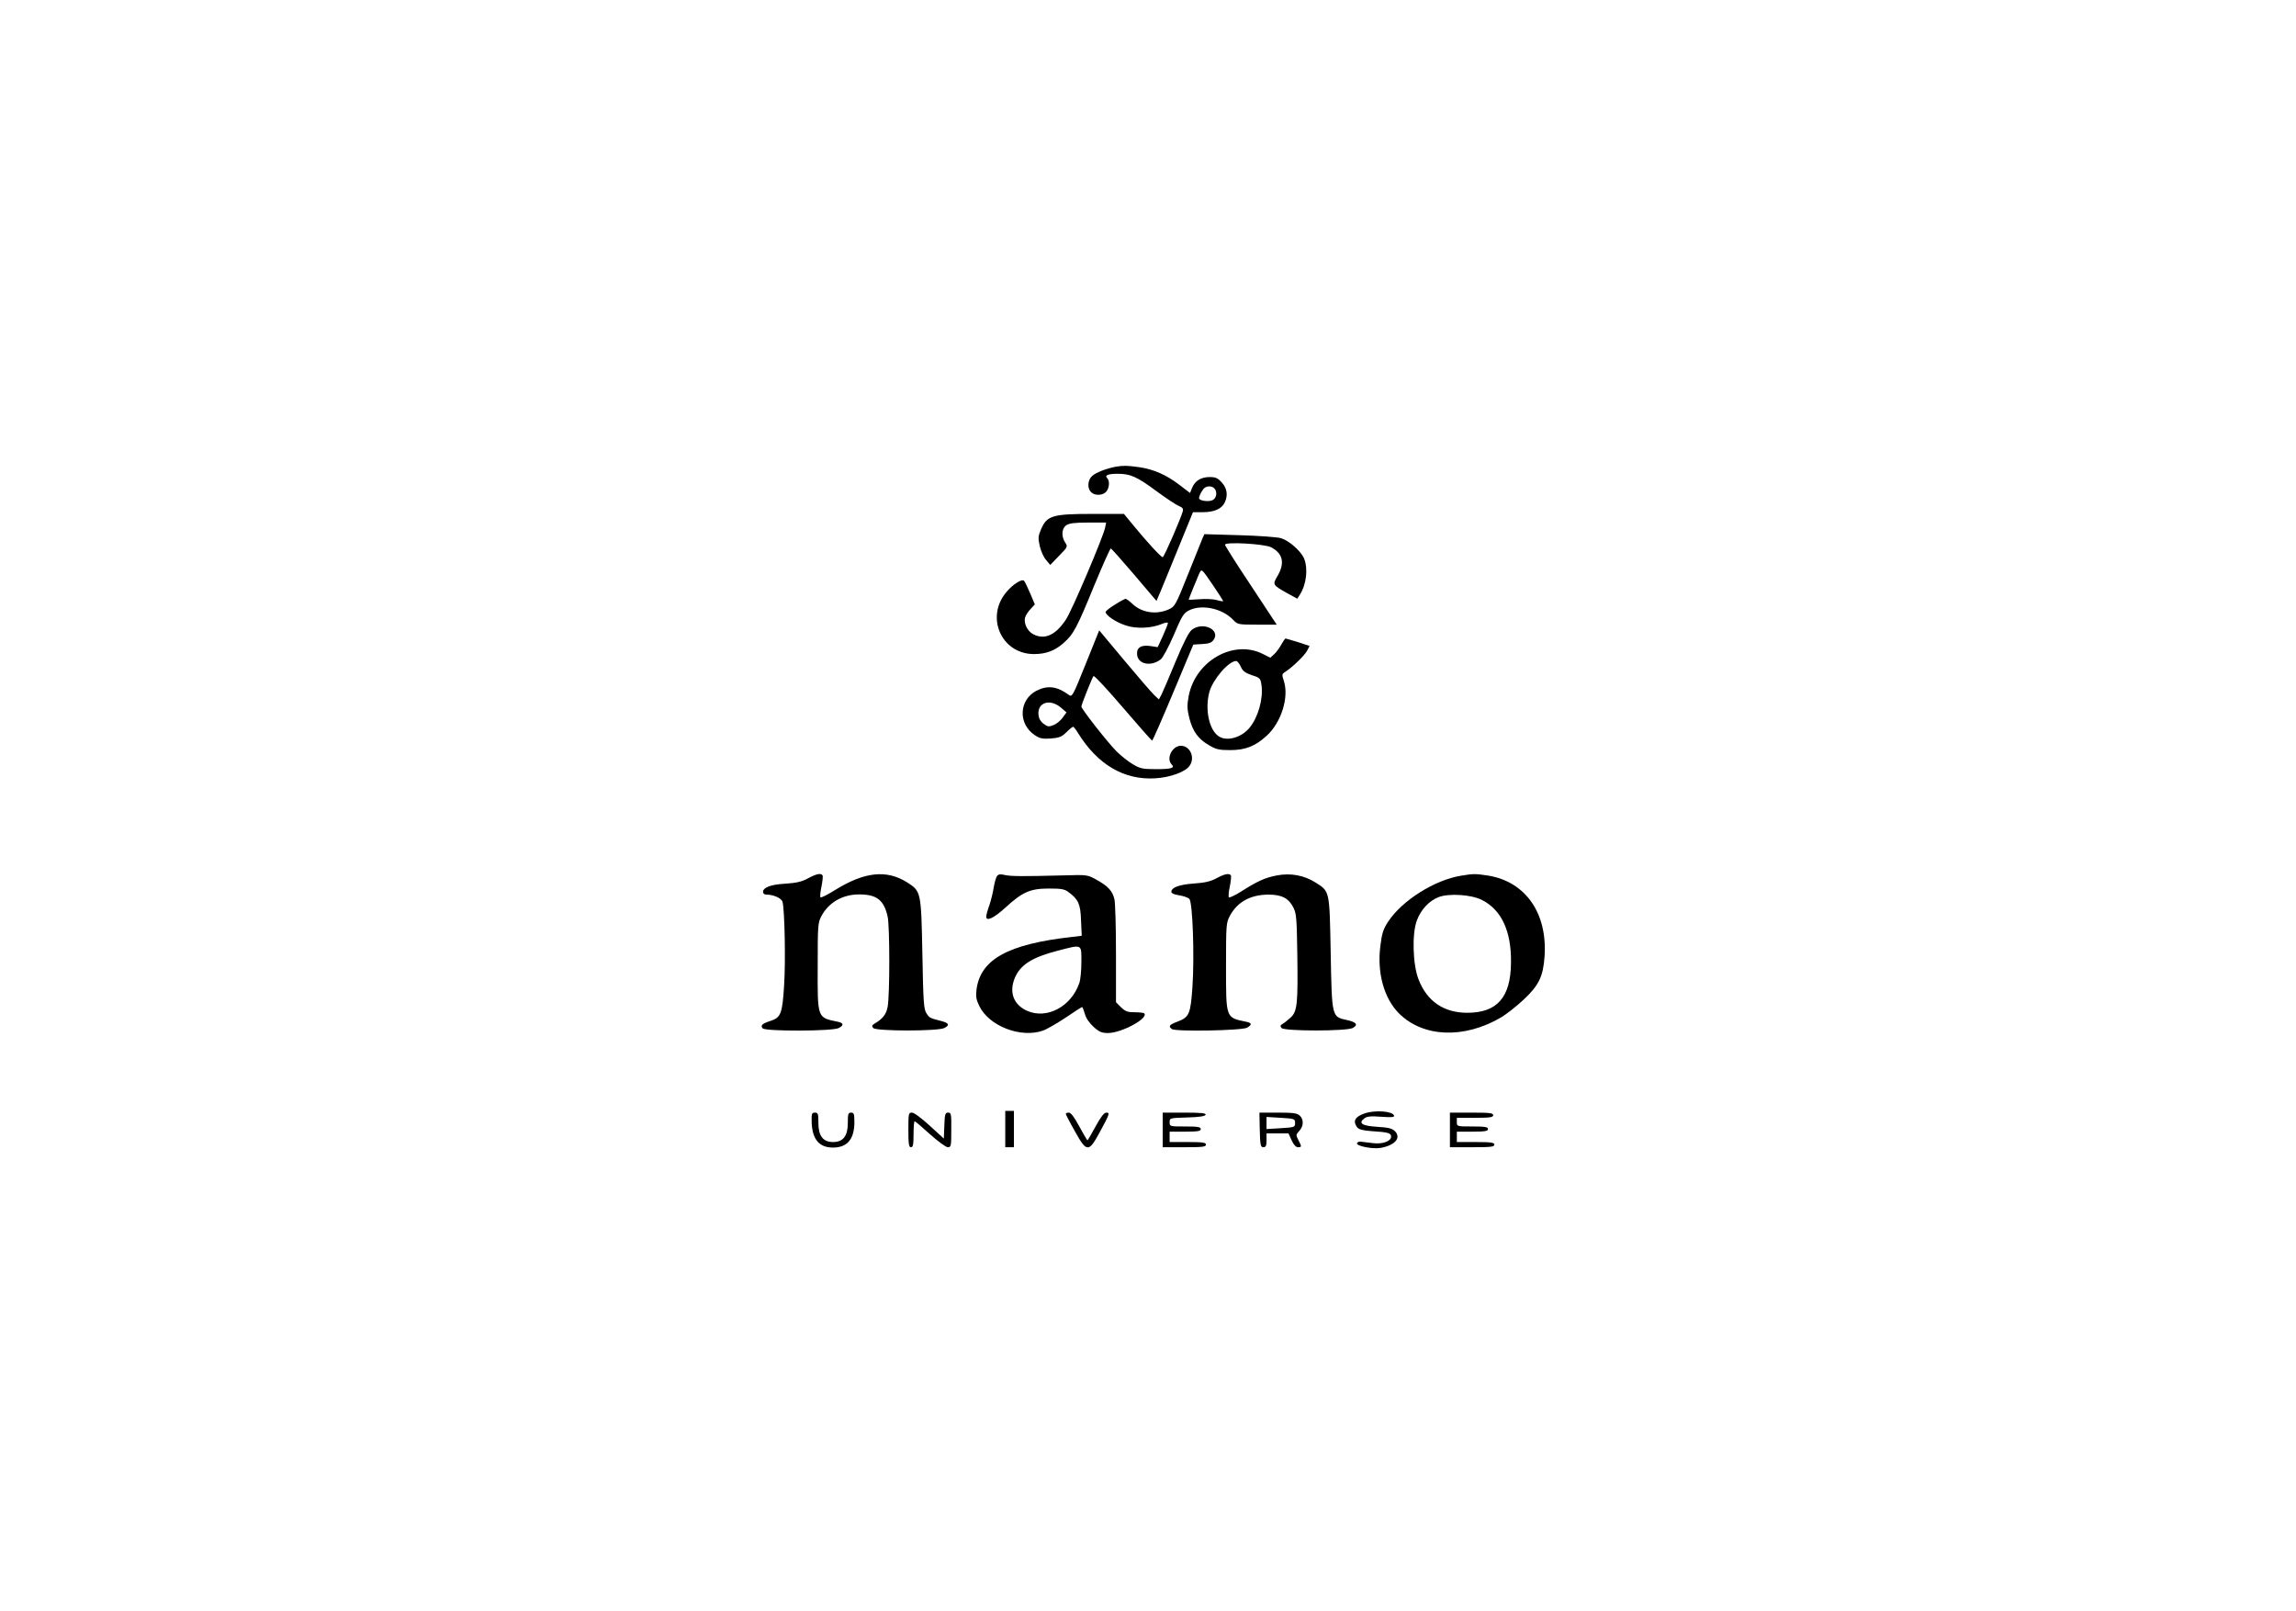 <?xml version="1.0" standalone="no"?>
<!DOCTYPE svg PUBLIC "-//W3C//DTD SVG 20010904//EN"
 "http://www.w3.org/TR/2001/REC-SVG-20010904/DTD/svg10.dtd">
<svg version="1.0" xmlns="http://www.w3.org/2000/svg"
 width="1327pt" height="931pt" viewBox="0 0 1327 931"
 preserveAspectRatio="xMidYMid meet">

<g transform="translate(0,931) scale(0.1,-0.1)"
fill="#000000" stroke="none">
<path d="M6450 6613 c-51 -9 -118 -34 -138 -54 -26 -23 -29 -71 -6 -93 21 -22
67 -20 87 2 19 21 22 63 6 79 -16 16 5 25 61 25 72 0 110 -16 222 -99 57 -42
116 -81 131 -87 21 -8 27 -16 23 -31 -11 -41 -108 -265 -116 -265 -10 0 -90
87 -168 182 l-56 68 -185 0 c-227 0 -259 -10 -293 -86 -18 -42 -19 -53 -9 -98
6 -28 22 -65 36 -81 l25 -30 51 53 c50 51 51 53 35 77 -23 35 -20 81 6 99 17
12 49 16 126 16 l105 0 -6 -30 c-12 -56 -190 -475 -226 -530 -60 -91 -124
-120 -190 -85 -33 17 -56 64 -46 97 4 13 18 35 32 49 l24 26 -27 64 c-15 35
-31 68 -35 72 -11 14 -64 -19 -101 -63 -125 -145 -31 -360 158 -360 69 0 120
19 170 63 59 52 77 86 179 335 48 116 91 212 95 212 4 0 64 -68 135 -151 l129
-152 21 49 c11 27 59 142 105 256 l85 208 58 0 c66 0 109 20 126 57 19 41 13
81 -17 114 -23 26 -36 32 -70 32 -50 0 -85 -21 -102 -62 l-12 -30 -59 45 c-78
60 -149 91 -234 104 -72 10 -91 10 -135 3z m568 -125 c19 -19 14 -56 -9 -68
-22 -12 -79 -4 -79 11 0 15 21 53 34 61 17 11 41 9 54 -4z"/>
<path d="M6950 6199 c-5 -13 -43 -107 -84 -209 -72 -180 -75 -185 -112 -202
-72 -32 -156 -19 -210 33 -18 17 -36 30 -41 28 -40 -18 -113 -66 -113 -76 0
-19 61 -60 118 -78 60 -20 147 -16 207 9 19 8 35 11 35 5 0 -5 -13 -39 -29
-74 l-30 -65 -39 6 c-56 9 -84 -8 -80 -49 5 -56 80 -71 136 -28 13 9 45 70 76
141 46 109 57 127 87 142 74 38 195 12 258 -56 24 -25 29 -26 137 -26 l113 0
-149 226 c-83 124 -150 231 -150 236 0 18 229 5 267 -15 68 -36 80 -91 37
-165 -30 -51 -30 -52 57 -101 l57 -31 14 22 c39 60 49 152 25 211 -19 43 -87
103 -134 117 -21 6 -129 14 -240 17 l-202 6 -11 -24z m64 -276 c31 -46 56 -85
56 -87 0 -2 -17 0 -37 6 -21 6 -66 8 -100 5 -35 -2 -63 -4 -63 -3 0 4 48 122
60 149 16 32 11 36 84 -70z"/>
<path d="M6888 5670 c-17 -13 -48 -74 -93 -182 -37 -90 -74 -176 -82 -192
l-15 -28 -25 23 c-14 13 -92 103 -173 200 l-147 176 -78 -194 c-77 -191 -78
-193 -99 -178 -67 49 -121 56 -186 23 -101 -53 -107 -191 -10 -256 29 -20 45
-23 93 -20 48 4 63 9 90 36 18 18 36 32 39 32 4 0 17 -17 29 -37 113 -182 266
-272 446 -261 86 5 174 37 198 72 34 47 4 116 -50 116 -50 0 -87 -74 -53 -108
20 -20 -1 -27 -90 -27 -77 0 -92 3 -134 28 -26 15 -69 49 -95 75 -51 51 -203
245 -203 259 0 11 62 166 70 176 4 5 81 -78 170 -182 90 -105 166 -191 169
-191 3 0 58 125 122 278 l116 277 51 3 c39 2 55 8 66 24 42 59 -63 108 -126
58z m-758 -448 l34 -29 -22 -30 c-12 -17 -35 -36 -52 -43 -28 -11 -34 -11 -58
7 -18 13 -28 31 -30 52 -7 71 65 95 128 43z"/>
<path d="M7406 5586 c-10 -19 -29 -45 -41 -56 l-23 -21 -42 21 c-170 87 -391
-39 -430 -243 -10 -55 -9 -74 4 -128 20 -76 51 -120 114 -156 40 -24 58 -28
122 -28 89 0 146 23 212 84 84 77 129 223 98 316 -12 37 -12 40 11 54 42 28
110 94 124 121 l14 27 -67 22 c-37 11 -69 21 -72 21 -3 0 -14 -16 -24 -34z
m-235 -128 c11 -26 25 -36 64 -50 48 -15 50 -18 56 -58 11 -79 -20 -187 -70
-247 -48 -57 -133 -80 -179 -47 -55 38 -79 158 -52 256 21 73 111 178 155 178
6 0 18 -15 26 -32z"/>
<path d="M4668 4233 c-35 -19 -67 -26 -130 -30 -85 -5 -128 -22 -128 -48 0 -8
8 -15 18 -15 43 0 90 -21 95 -43 12 -49 18 -341 9 -479 -10 -166 -19 -189 -79
-208 -49 -16 -59 -26 -45 -43 15 -18 406 -17 440 2 30 16 28 29 -5 36 -121 25
-118 17 -117 325 0 230 1 247 21 285 43 81 126 128 224 126 97 -1 138 -34 159
-127 13 -56 13 -459 0 -524 -8 -42 -28 -68 -76 -96 -15 -9 -16 -14 -7 -25 15
-19 376 -19 411 0 33 17 27 29 -20 41 -65 17 -66 17 -84 45 -15 23 -18 67 -23
343 -7 360 -8 361 -87 412 -120 76 -248 62 -420 -45 -41 -26 -78 -44 -82 -41
-3 4 -1 32 6 63 6 30 9 60 6 64 -9 15 -36 9 -86 -18z"/>
<path d="M5763 4248 c-6 -7 -14 -35 -19 -63 -4 -27 -15 -74 -25 -104 -11 -30
-19 -60 -19 -68 0 -30 44 -9 110 51 99 91 144 111 252 111 72 0 91 -3 114 -21
57 -42 69 -69 72 -164 l4 -88 -59 -7 c-366 -41 -526 -129 -549 -303 -5 -41 -2
-59 16 -96 56 -116 240 -187 368 -142 23 8 81 42 131 75 50 34 92 61 95 61 3
0 10 -18 16 -39 6 -24 25 -52 50 -75 33 -30 48 -36 84 -36 78 0 237 86 209
114 -3 3 -28 6 -55 6 -41 0 -54 5 -79 29 l-29 29 0 279 c0 153 -4 295 -9 316
-11 48 -37 76 -104 113 -52 29 -53 29 -192 25 -229 -6 -308 -6 -341 3 -21 5
-33 4 -41 -6z m487 -497 c0 -48 -5 -103 -12 -122 -46 -136 -187 -211 -301
-161 -79 35 -106 107 -72 190 33 77 99 119 249 158 143 37 136 40 136 -65z"/>
<path d="M7030 4234 c-33 -18 -68 -26 -130 -30 -85 -6 -130 -23 -130 -48 0 -9
17 -16 45 -20 25 -4 51 -13 59 -21 19 -19 30 -326 18 -507 -11 -158 -18 -176
-86 -202 -48 -18 -55 -27 -33 -43 20 -16 408 -9 435 8 29 18 28 27 -5 34 -120
25 -117 17 -117 325 0 231 1 247 21 285 43 82 119 124 223 125 79 0 118 -21
146 -76 17 -34 19 -67 22 -269 4 -282 0 -329 -37 -364 -15 -14 -36 -31 -46
-37 -16 -9 -17 -14 -8 -25 15 -19 376 -19 411 0 34 18 22 34 -33 46 -88 19
-87 14 -94 387 -7 366 -5 355 -88 408 -65 41 -142 56 -222 41 -69 -13 -111
-32 -209 -94 -35 -22 -66 -36 -69 -33 -4 4 -2 32 5 63 6 30 9 60 6 64 -9 14
-36 9 -84 -17z"/>
<path d="M8443 4249 c-152 -25 -339 -143 -419 -264 -29 -44 -37 -67 -46 -142
-20 -155 21 -303 108 -390 140 -139 377 -148 591 -22 31 19 89 64 129 102 88
82 113 134 121 250 17 250 -110 432 -327 467 -73 11 -84 11 -157 -1z m120
-139 c115 -57 173 -182 170 -365 -2 -199 -80 -288 -253 -288 -135 0 -232 66
-281 192 -34 85 -39 265 -10 342 24 64 72 114 127 135 60 22 187 14 247 -16z"/>
<path d="M5810 2785 l0 -105 25 0 25 0 0 105 0 105 -25 0 -25 0 0 -105z"/>
<path d="M7886 2875 c-55 -19 -68 -44 -43 -79 10 -13 31 -19 83 -23 98 -6 114
-11 114 -32 0 -27 -51 -45 -108 -37 -26 3 -56 7 -66 8 -10 2 -21 -2 -23 -9 -6
-16 91 -35 136 -27 84 15 121 58 83 97 -17 16 -38 21 -102 25 -88 5 -112 21
-74 49 14 11 37 14 97 9 60 -4 78 -3 74 7 -8 26 -112 33 -171 12z"/>
<path d="M4691 2833 c1 -104 41 -155 123 -155 84 0 125 50 124 150 0 44 -3 52
-19 52 -17 0 -19 -8 -19 -60 0 -75 -27 -110 -85 -110 -58 0 -85 35 -85 110 0
53 -2 60 -20 60 -17 0 -20 -6 -19 -47z"/>
<path d="M5250 2780 c0 -82 3 -100 15 -100 12 0 15 15 15 75 0 41 3 75 6 75 4
0 44 -34 89 -75 46 -41 92 -75 103 -75 19 0 20 7 20 100 1 92 -1 100 -18 100
-17 0 -20 -9 -22 -75 l-3 -75 -82 75 c-47 43 -90 75 -102 75 -20 0 -21 -5 -21
-100z"/>
<path d="M6160 2873 c0 -4 23 -49 52 -100 68 -123 80 -124 142 -10 60 110 62
117 40 117 -13 0 -32 -25 -62 -80 -24 -44 -45 -80 -47 -80 -2 0 -23 36 -47 80
-28 53 -49 80 -60 80 -10 0 -18 -3 -18 -7z"/>
<path d="M6720 2780 l0 -100 125 0 c104 0 125 2 125 15 0 12 -18 15 -105 15
l-105 0 0 30 0 30 90 0 c73 0 90 3 90 15 0 12 -17 15 -90 15 -89 0 -90 0 -90
25 0 24 1 24 102 27 70 2 103 7 106 16 3 9 -26 12 -122 12 l-126 0 0 -100z"/>
<path d="M7281 2780 c2 -89 5 -100 21 -100 14 0 18 8 18 40 l0 40 63 0 64 0
18 -40 c12 -26 25 -40 37 -40 22 0 22 3 2 42 -15 28 -14 31 5 52 26 27 27 67
3 89 -15 14 -40 17 -126 17 l-107 0 2 -100z m204 40 c0 -24 -2 -25 -83 -30
l-82 -5 0 35 0 35 82 -5 c81 -5 83 -6 83 -30z"/>
<path d="M8380 2780 l0 -100 128 0 c108 0 129 2 129 15 0 12 -19 15 -109 15
l-108 0 0 30 0 30 90 0 c73 0 90 3 90 15 0 12 -17 15 -90 15 -89 0 -90 0 -90
25 l0 25 105 0 c87 0 105 3 105 15 0 13 -21 15 -125 15 l-125 0 0 -100z"/>
</g>
</svg>
